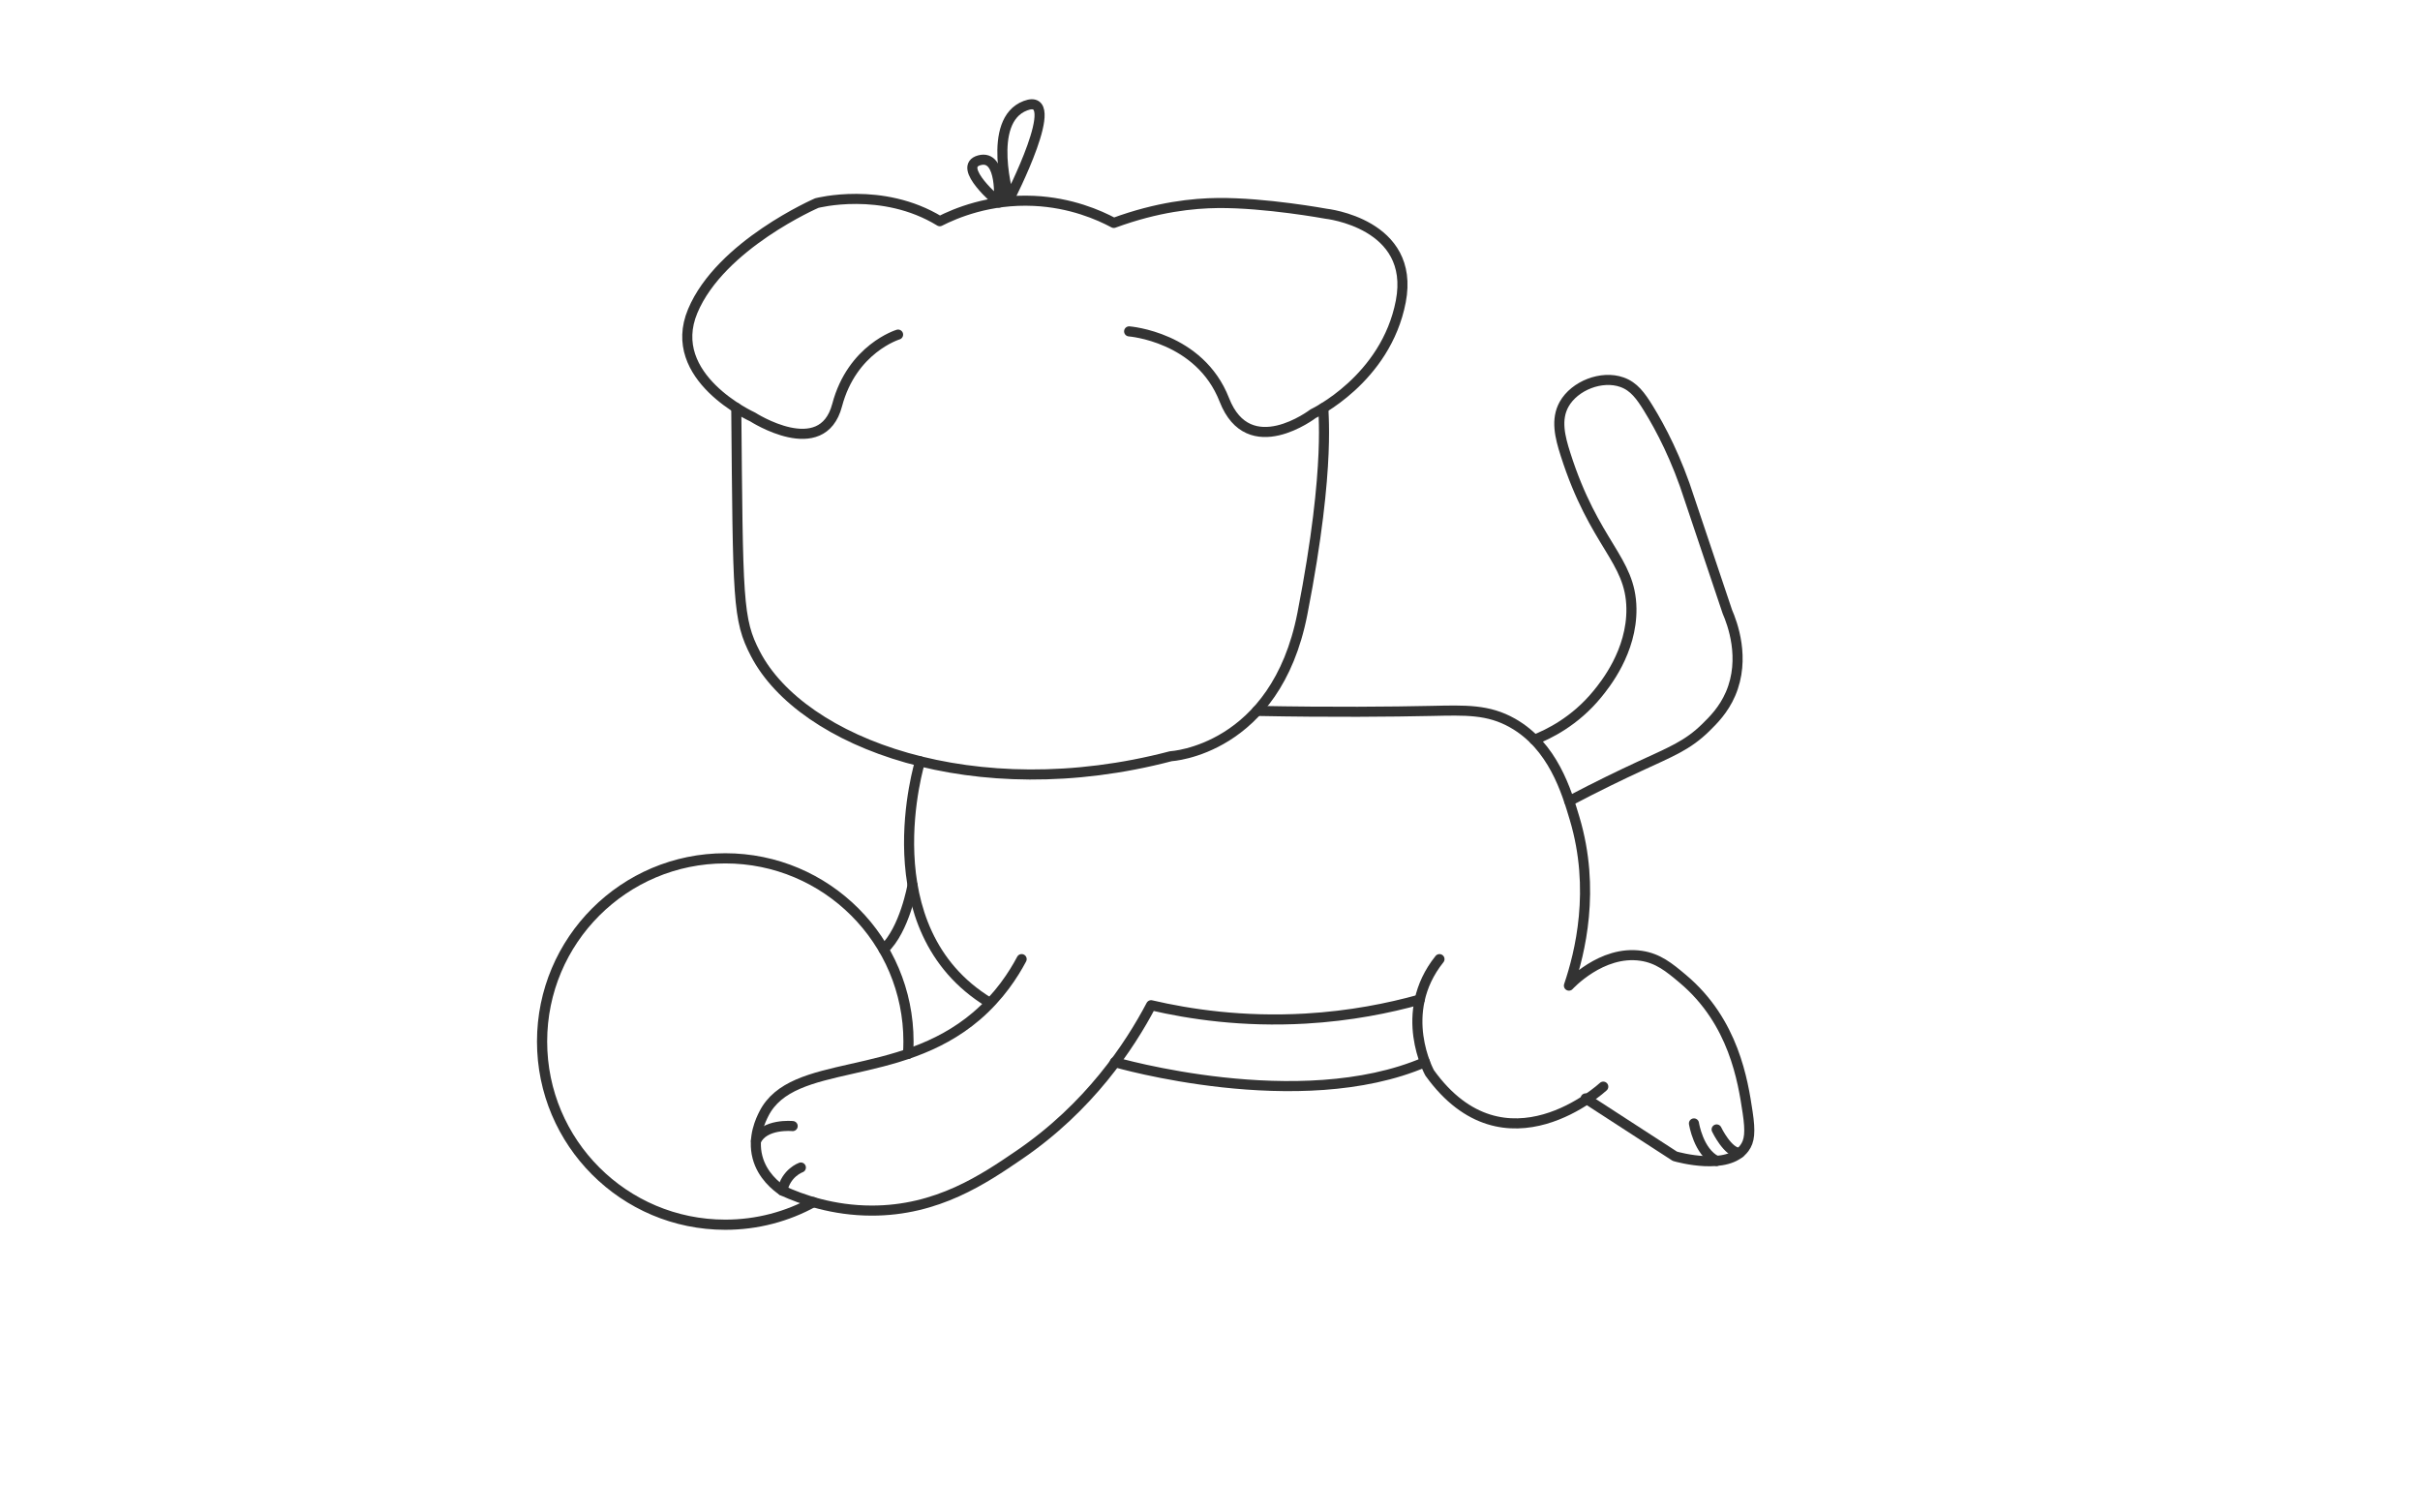 <?xml version="1.0" encoding="UTF-8"?>
<svg id="Layer_2" data-name="Layer 2" xmlns="http://www.w3.org/2000/svg" width="1200" height="750" viewBox="0 0 1200 750">
  <path d="M445.33,165.92s-22.81,6.89-30.23,35c-7.43,28.11-41.9,5.83-41.9,5.83,0,0-43.49-19.62-29.7-52.51,13.79-32.88,61.52-53.54,61.52-53.54,0,0,32.35-8.51,60.99,8.99,7.71-3.91,24.51-11.11,46.67-10.08,18.37.86,32.22,6.98,39.62,10.93,21.73-7.99,39.45-9.75,51.61-9.87,23.47-.24,53.57,5.3,53.57,5.3,0,0,44.55,4.77,37.13,43.49-7.43,38.72-43.49,55.69-43.49,55.69,0,0-31.82,24.4-44.02-6.89-12.2-31.29-47.2-33.94-47.2-33.94" fill="none" stroke="#333" stroke-linecap="round" stroke-linejoin="round" stroke-width="5"/>
  <path d="M495.31,100.45s-21.34-17.8-9.67-20.98,9.67,20.98,9.67,20.98Z" fill="none" stroke="#333" stroke-linecap="round" stroke-linejoin="round" stroke-width="5"/>
  <path d="M500.49,98.64s-11.67-38.79,7.96-46.22-7.96,46.22-7.96,46.22Z" fill="none" stroke="#333" stroke-linecap="round" stroke-linejoin="round" stroke-width="5"/>
  <path d="M365.09,202.22c.87,95.6.58,104.86,9.51,122.02,23.04,44.27,108.77,76.27,205.97,50.75,0,0,51.98-2.77,65.24-70.66,14.85-76.05,9.63-102.12,10.55-102.12" fill="none" stroke="#333" stroke-linecap="round" stroke-linejoin="round" stroke-width="5"/>
  <path d="M623.28,352.52c37.54.73,66.74.42,86.61,0,16.84-.36,28.06-.81,40.14,6.02,20.03,11.33,26.75,33.85,30.77,47.32,10.53,35.25,2.65,66.78-2.82,82.88,0,0,16.1-17.73,35.83-14.79,8.41,1.26,13.78,5.66,20.59,11.38,25.41,21.34,29.86,50.79,32.19,66.22,1.48,9.78,1,14.26-1.61,17.78-8.37,11.25-32.6,4.57-34.46,4.03l-44.26-28.69" fill="none" stroke="#333" stroke-linecap="round" stroke-linejoin="round" stroke-width="5"/>
  <path d="M795.01,538.84s-48.64,45.23-86.08-6.81c0,0-16.54-29.67,4.86-56.42" fill="none" stroke="#333" stroke-linecap="round" stroke-linejoin="round" stroke-width="5"/>
  <path d="M552.81,526.68s91.58,26.75,153.76,0" fill="none" stroke="#333" stroke-linecap="round" stroke-linejoin="round" stroke-width="5"/>
  <path d="M456.24,377.51s-25.65,83.14,34.25,119.56" fill="none" stroke="#333" stroke-linecap="round" stroke-linejoin="round" stroke-width="5"/>
  <path d="M839.98,557.07s2.17,14.13,11.24,18.6" fill="none" stroke="#333" stroke-linecap="round" stroke-linejoin="round" stroke-width="5"/>
  <path d="M851.22,560.06s5.59,11.74,11.51,11.6" fill="none" stroke="#333" stroke-linecap="round" stroke-linejoin="round" stroke-width="5"/>
  <path d="M704.01,495.66c-15.24,4.25-34.4,8.15-56.66,9.43-31.15,1.79-57.45-2.16-76.55-6.62-10.74,20.34-30.66,50.52-65.43,74.24-17.39,11.87-40.51,27.65-73.19,27.59-19.19-.03-34.61-5.51-44.25-9.92-3-2.06-9.93-7.44-12.31-16.53-2.63-10.03,1.77-18.78,3.14-21.5,14.14-28.1,66.47-15.2,105.47-48.54,11.47-9.8,18.37-20.69,22.37-28.21" fill="none" stroke="#333" stroke-linecap="round" stroke-linejoin="round" stroke-width="5"/>
  <path d="M393.06,558.39s-14.19-1.44-18.21,7.41" fill="none" stroke="#333" stroke-linecap="round" stroke-linejoin="round" stroke-width="5"/>
  <path d="M397.12,578.94s-7.38,2.59-9.18,11.45" fill="none" stroke="#333" stroke-linecap="round" stroke-linejoin="round" stroke-width="5"/>
  <path d="M450.28,522.59c.14-2.02.21-4.07.21-6.13,0-50.17-40.67-90.84-90.85-90.84s-90.84,40.67-90.84,90.84,40.67,90.84,90.84,90.84c15.83,0,30.72-4.05,43.68-11.18" fill="none" stroke="#333" stroke-linecap="round" stroke-linejoin="round" stroke-width="5.05"/>
  <path d="M452.5,438.9s-3.86,22.15-14.32,31.86" fill="none" stroke="#333" stroke-linecap="round" stroke-linejoin="round" stroke-width="5"/>
  <path d="M760.83,366.83c6.77-2.66,20.07-8.96,31.28-22.7,3.66-4.49,17.17-21.03,16.86-42.44-.35-24.43-18.36-31.45-32.71-76.48-2.71-8.49-4.92-17.2-.65-24.79,5.18-9.2,18.6-14.48,28.69-10.89,5.88,2.09,9.24,6.7,13.12,13.01,6.04,9.82,13.95,24.74,20.45,45.19l18.69,55.66c2.36,5.45,9.16,23.12,1.55,40.72-3.44,7.96-8.59,13.04-12.21,16.6-9.11,8.97-17.3,12.06-33.53,19.58-8.09,3.75-19.9,9.4-34.26,16.95" fill="none" stroke="#333" stroke-linecap="round" stroke-linejoin="round" stroke-width="5"/>
</svg>